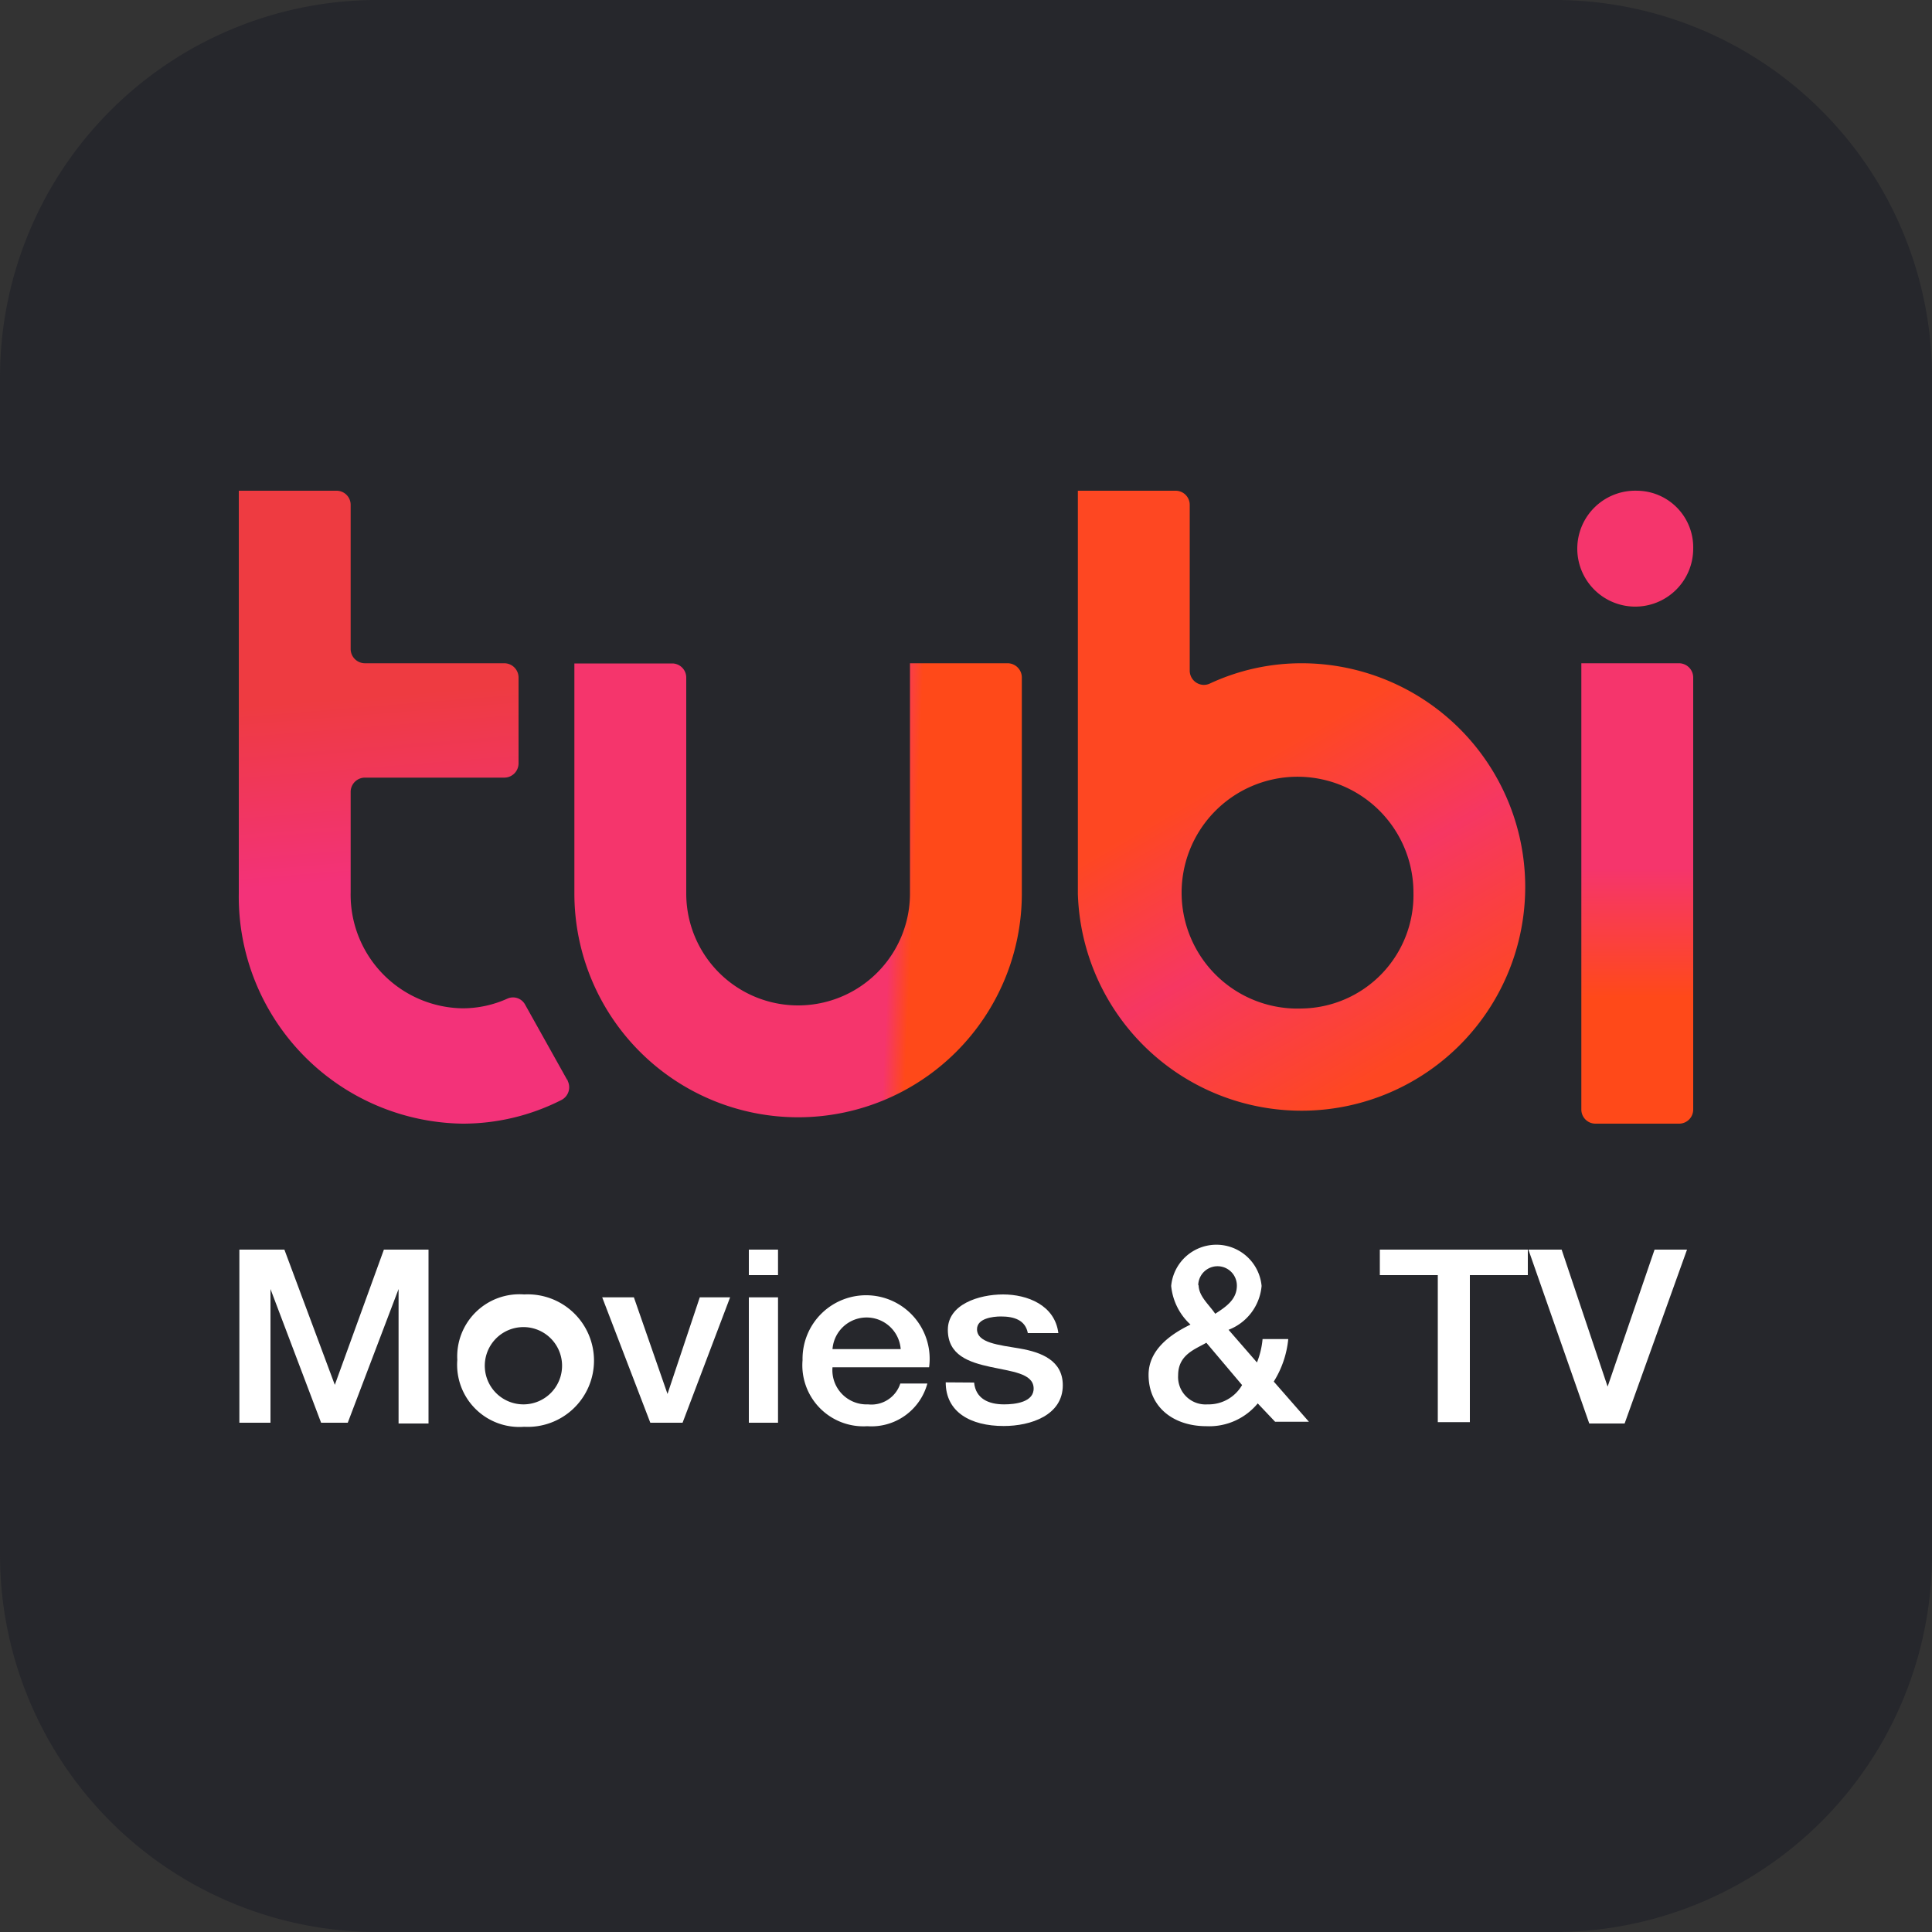 <svg xmlns="http://www.w3.org/2000/svg" xmlns:xlink="http://www.w3.org/1999/xlink" viewBox="0 0 100 100"><rect x="0" y="0" width="100" height="100" fill="#333333" stroke="none"/><defs><style>.cls-1{fill:none;}.cls-2{fill:#26272c;}.cls-3{fill:url(#linear-gradient);}.cls-4{fill:url(#linear-gradient-2);}.cls-5{fill:url(#linear-gradient-3);}.cls-6{fill:url(#linear-gradient-4);}.cls-7{fill:url(#linear-gradient-5);}.cls-8{fill:#fff;}</style><linearGradient id="linear-gradient" x1="340.69" y1="-178.64" x2="340.8" y2="-206.6" gradientTransform="matrix(1, 0, 0, -1, -256, -146)" gradientUnits="userSpaceOnUse"><stop offset="0.44" stop-color="#f5356c"/><stop offset="0.68" stop-color="#ff4919"/></linearGradient><linearGradient id="linear-gradient-2" x1="315.43" y1="-178.48" x2="333.69" y2="-210.15" gradientTransform="matrix(1, 0, 0, -1, -256, -146)" gradientUnits="userSpaceOnUse"><stop offset="0.24" stop-color="#fe4722"/><stop offset="0.46" stop-color="#f63762"/><stop offset="0.71" stop-color="#fe4722"/></linearGradient><linearGradient id="linear-gradient-3" x1="274.85" y1="-171.93" x2="277.65" y2="-206.68" gradientTransform="matrix(1, 0, 0, -1, -256, -146)" gradientUnits="userSpaceOnUse"><stop offset="0.29" stop-color="#ee3b41"/><stop offset="0.56" stop-color="#f33279"/></linearGradient><linearGradient id="linear-gradient-4" x1="283.98" y1="-191.42" x2="312.34" y2="-192.68" gradientTransform="matrix(1, 0, 0, -1, -256, -146)" gradientUnits="userSpaceOnUse"><stop offset="0.64" stop-color="#f5356c"/><stop offset="0.68" stop-color="#ff4919"/></linearGradient><linearGradient id="linear-gradient-5" x1="340.71" y1="-174.09" x2="341.29" y2="-179.86" gradientTransform="matrix(1, 0, 0, -1, -256, -146)" gradientUnits="userSpaceOnUse"><stop offset="0.52" stop-color="#f5356c"/><stop offset="0.84" stop-color="#ff4919"/></linearGradient></defs><g id="Layer_2" data-name="Layer 2"><rect class="cls-1" width="100" height="100"/></g><g id="Layer_17" data-name="Layer 17"><path class="cls-2" d="M80.47,100H19.53A19.53,19.53,0,0,1,0,80.47V19.53A19.53,19.53,0,0,1,19.53,0H80.47A19.53,19.53,0,0,1,100,19.53V80.47A19.53,19.53,0,0,1,80.47,100Z"/><path class="cls-3" d="M86.92,34.33H81.85V57.42a.73.73,0,0,0,.72.74h4.35a.73.73,0,0,0,.72-.74V35.08a.74.74,0,0,0-.72-.75Z"/><path class="cls-4" d="M67.38,34.33a11.23,11.23,0,0,0-4.78,1.06.75.75,0,0,1-.29.06.74.74,0,0,1-.73-.74V26.14a.73.73,0,0,0-.72-.74H55.79V46.25A11.58,11.58,0,1,0,67.38,34.33Zm0,17.87a6,6,0,1,1,5.78-6A5.87,5.87,0,0,1,67.38,52.2Z"/><path class="cls-5" d="M29.36,55.9h0L27.18,52h0a.71.71,0,0,0-.92-.31,5.62,5.62,0,0,1-2.32.5,5.88,5.88,0,0,1-5.79-6V41a.74.74,0,0,1,.73-.75h7.23a.74.74,0,0,0,.73-.74V35.08a.74.74,0,0,0-.73-.75H18.88a.74.74,0,0,1-.73-.74V26.15a.73.73,0,0,0-.72-.75H12.36V46.25A11.75,11.75,0,0,0,23.94,58.16a11.26,11.26,0,0,0,5.11-1.22.74.74,0,0,0,.33-1s0,0,0-.05Z"/><path class="cls-6" d="M52.17,34.33H47.1V46.25a5.79,5.79,0,1,1-11.58,0V35.08a.73.73,0,0,0-.72-.74H29.73V46.25a11.58,11.58,0,1,0,23.16,0V35.08a.74.74,0,0,0-.72-.75Z"/><path class="cls-7" d="M84.74,25.4a3,3,0,1,0,2.9,3,2.93,2.93,0,0,0-2.9-3Z"/><path class="cls-8" d="M12.39,64.68h2.33l2.61,7h0l2.54-7h2.31v9H20.63V66.72h0L18,73.64H16.62L14,66.72h0v6.92H12.39v-9Z"/><path class="cls-8" d="M23.67,70.39A3.22,3.22,0,0,1,27.13,67a3.43,3.43,0,1,1,0,6.85A3.22,3.22,0,0,1,23.67,70.39Zm5.4,0a2,2,0,1,0-1.95,2.3A2,2,0,0,0,29.07,70.39Z"/><path class="cls-8" d="M31.17,67.15h1.64l1.74,5h0l1.67-5h1.57l-2.46,6.49H33.66Z"/><path class="cls-8" d="M38.76,64.68h1.51V66H38.76Zm0,2.47h1.51v6.49H38.76Z"/><path class="cls-8" d="M43.09,70.77a1.77,1.77,0,0,0,1.84,1.92,1.57,1.57,0,0,0,1.67-1.08H48a3,3,0,0,1-3.11,2.21,3.16,3.16,0,0,1-3.35-3.42,3.29,3.29,0,1,1,6.55.37Zm3.53-.94a1.77,1.77,0,0,0-3.53,0Z"/><path class="cls-8" d="M50.42,71.56c.08.83.74,1.13,1.55,1.13.57,0,1.57-.11,1.53-.86s-1.14-.84-2.24-1.08-2.2-.6-2.2-1.92S50.67,67,51.92,67s2.68.55,2.86,2H53.2c-.13-.68-.72-.86-1.39-.86-.43,0-1.24.1-1.24.66,0,.71,1.11.81,2.22,1s2.22.62,2.22,1.9c0,1.55-1.65,2.11-3.06,2.11-1.73,0-3-.73-3-2.26Z"/><path class="cls-8" d="M65.1,72.64a3.25,3.25,0,0,1-2.65,1.18c-1.73,0-3-1-3-2.66,0-1.27,1.09-2.08,2.17-2.6a3.12,3.12,0,0,1-1-2,2.35,2.35,0,0,1,4.68,0,2.68,2.68,0,0,1-1.71,2.27l1.47,1.69a4.25,4.25,0,0,0,.29-1.21h1.33a5.06,5.06,0,0,1-.75,2.2l1.82,2.08H66ZM62.44,69.5c-.56.33-1.46.61-1.46,1.68a1.42,1.42,0,0,0,1.52,1.51,2,2,0,0,0,1.79-1Zm-.4-3c0,.59.52,1,.86,1.5.57-.37,1.12-.74,1.12-1.46a1,1,0,1,0-2,0Z"/><path class="cls-8" d="M71.42,64.68h7.66V66h-3v7.61H74.42V66h-3Z"/><path class="cls-8" d="M79.11,64.68h1.72l2.38,7.09h0l2.43-7.09h1.68l-3.23,9H82.26Z"/></g></svg>